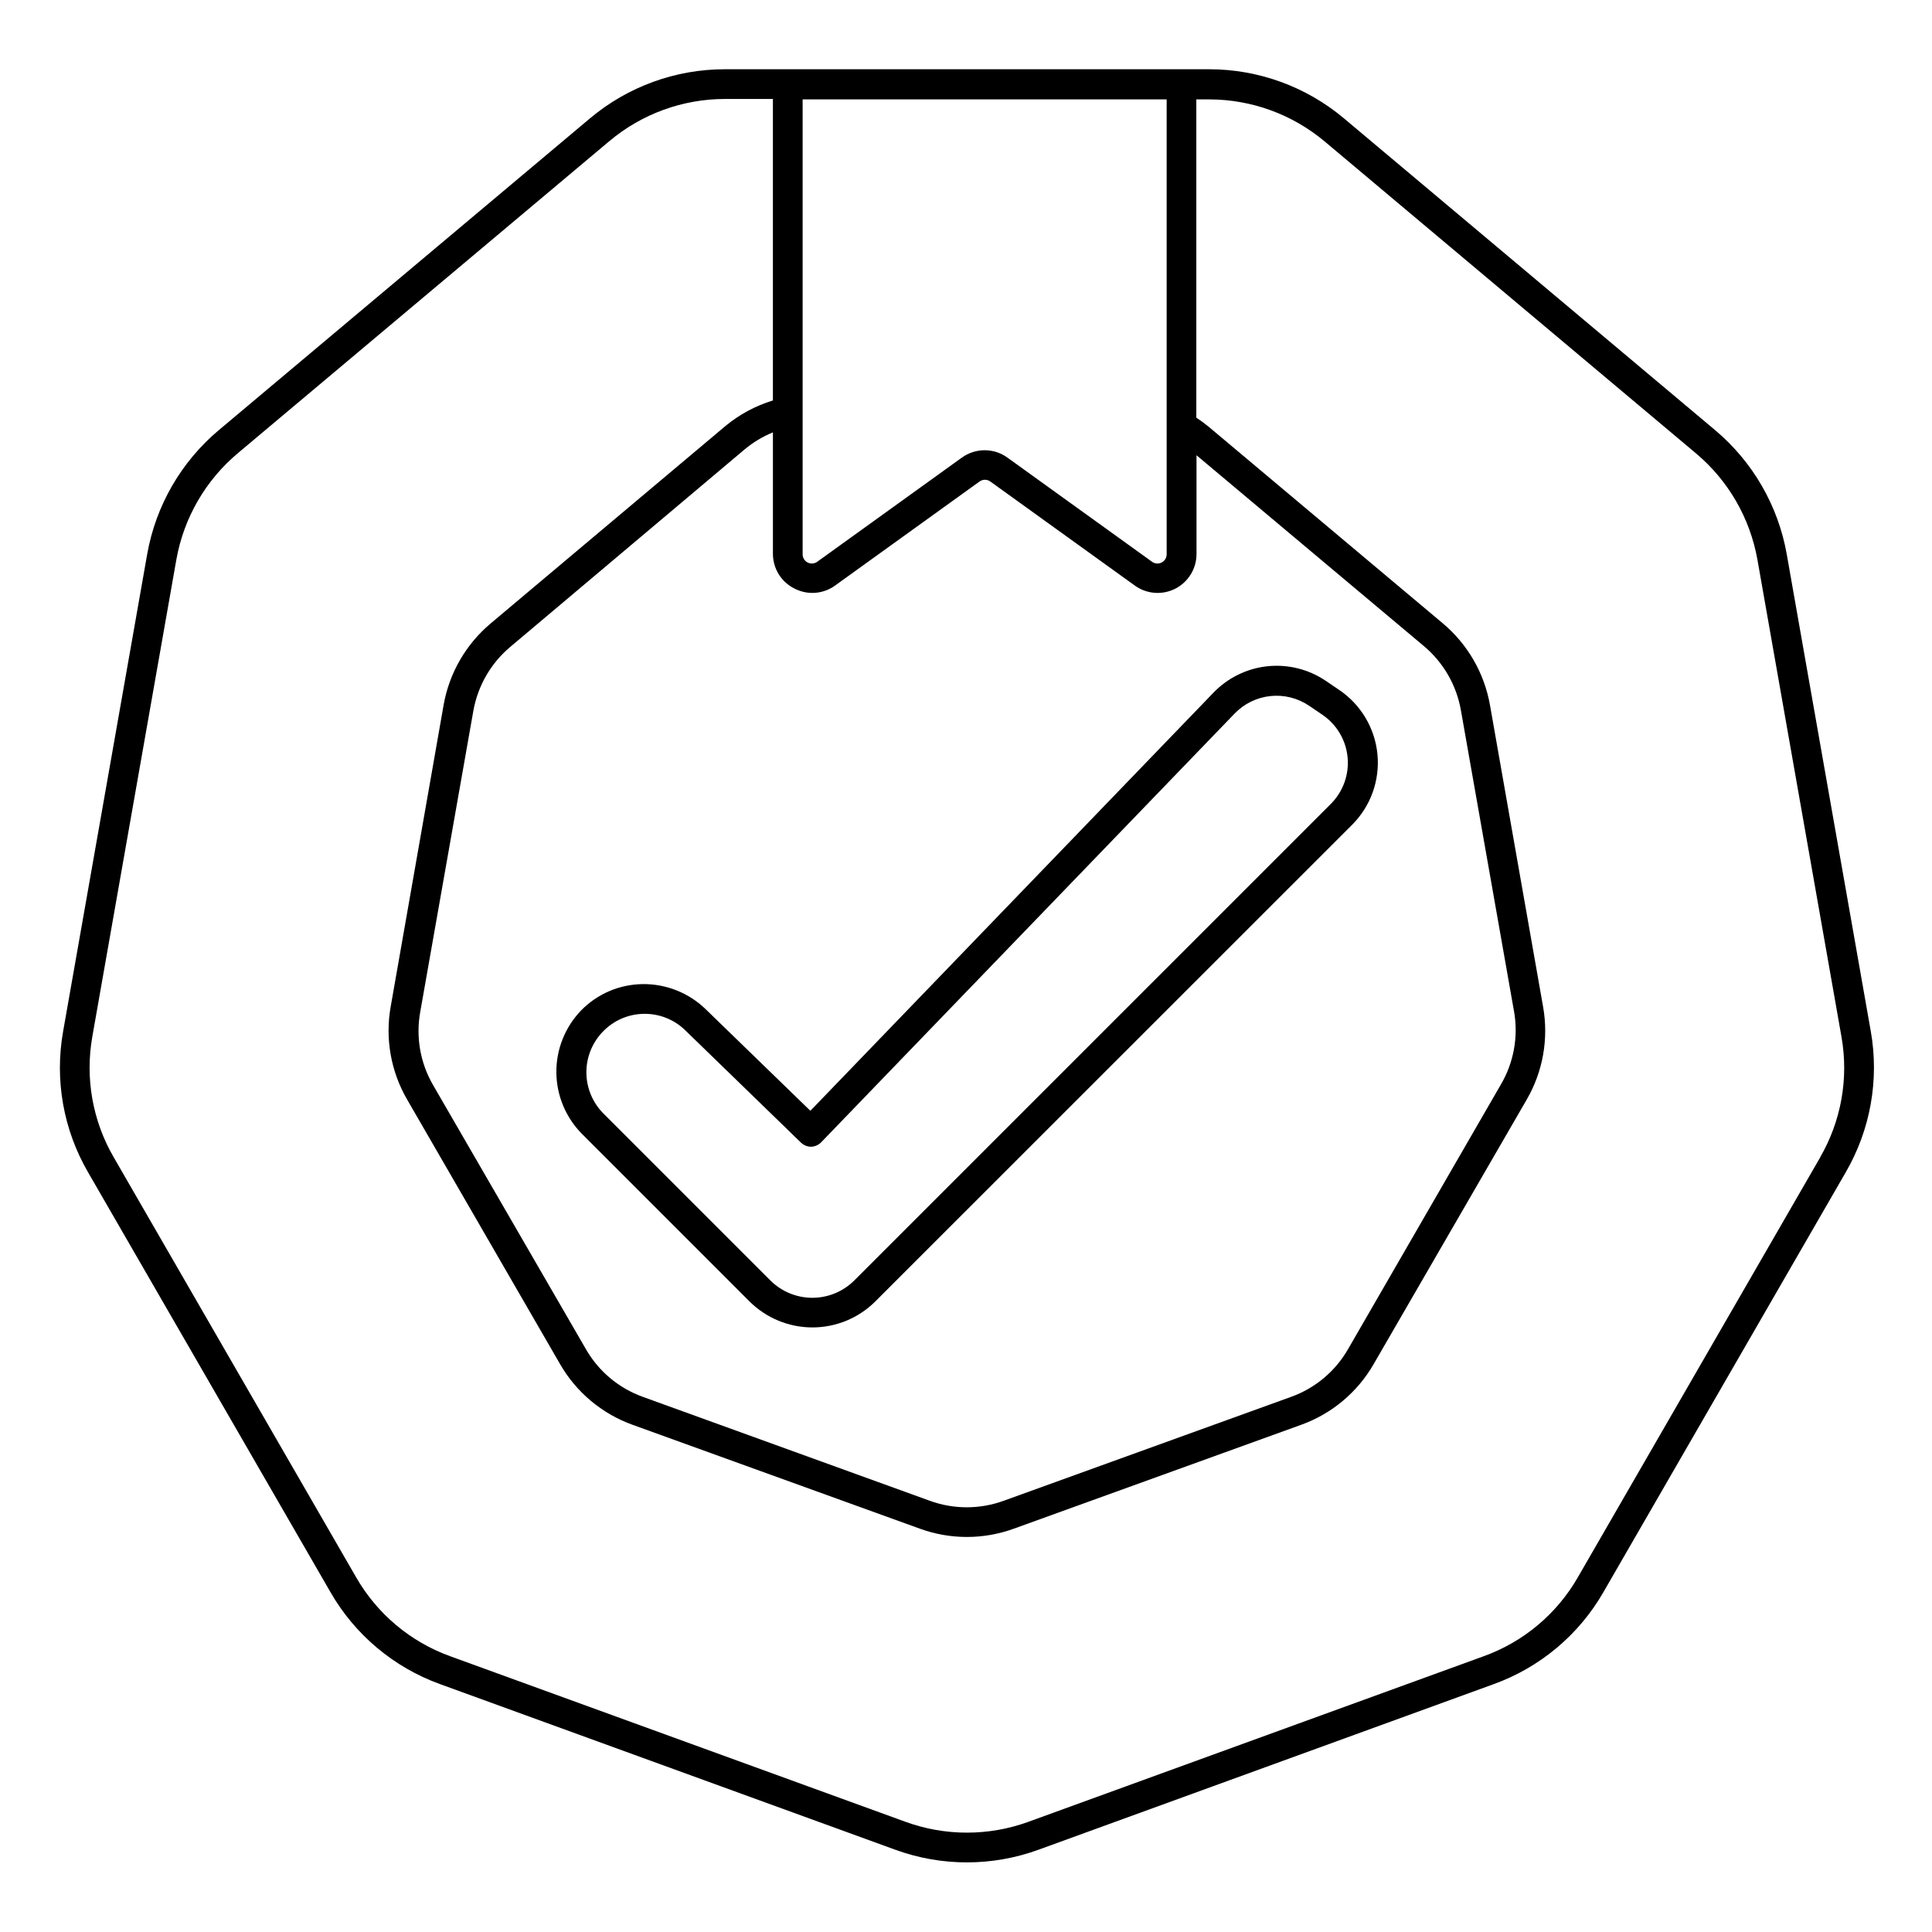 <?xml version="1.0" encoding="UTF-8"?>
<!-- Uploaded to: SVG Repo, www.svgrepo.com, Generator: SVG Repo Mixer Tools -->
<svg fill="#000000" width="800px" height="800px" version="1.1" viewBox="144 144 512 512" xmlns="http://www.w3.org/2000/svg">
 <g>
  <path d="m314.35 404.8c-6.176 0.059-12.07 2.578-16.375 7.004-4.234 4.398-6.578 10.281-6.535 16.383 0.047 6.106 2.477 11.953 6.773 16.289l44.477 44.477c4.422 4.375 10.391 6.828 16.609 6.828s12.188-2.453 16.609-6.828l126.43-126.39c4.91-4.914 7.367-11.77 6.699-18.688-0.672-6.914-4.398-13.172-10.164-17.051l-3.543-2.402c-4.535-3.066-10.008-4.434-15.453-3.856-5.445 0.574-10.508 3.059-14.301 7.004l-106.82 110.8-27.828-27c-4.453-4.273-10.402-6.633-16.57-6.574zm44.555 43.098c1.043-0.023 2.035-0.461 2.754-1.219l109.54-113.59c2.512-2.606 5.863-4.242 9.461-4.625 3.602-0.383 7.219 0.516 10.223 2.539l3.543 2.402h-0.004c3.805 2.57 6.262 6.703 6.703 11.27s-1.18 9.094-4.418 12.344l-126.39 126.39c-2.945 2.898-6.91 4.519-11.039 4.519-4.133 0-8.098-1.621-11.043-4.519l-44.438-44.438c-2.82-2.891-4.398-6.766-4.398-10.805 0-4.035 1.578-7.914 4.398-10.805 2.84-2.941 6.738-4.629 10.824-4.684h0.238c3.996-0.008 7.84 1.543 10.707 4.332l30.66 29.758v-0.004c0.715 0.707 1.672 1.117 2.676 1.141z"/>
  <path d="m639.78 417.32-22.277-126.46c-2.277-12.84-8.992-24.473-18.973-32.863l-98.398-82.656h-0.004c-10-8.391-22.641-12.992-35.699-12.988h-128.35c-13.059-0.004-25.695 4.598-35.699 12.988l-98.398 82.656h-0.004c-9.98 8.391-16.695 20.023-18.969 32.863l-22.281 126.46c-2.285 12.84 0.059 26.078 6.613 37.352l64.199 111.2c6.488 11.336 16.797 20 29.086 24.441l120.64 43.887c12.254 4.469 25.691 4.469 37.945 0l120.64-43.887h-0.004c12.281-4.434 22.59-13.078 29.09-24.402l64.195-111.23v-0.004c6.551-11.273 8.91-24.504 6.652-37.352zm-285.2-117.33c3.449 1.777 7.606 1.457 10.742-0.828l38.258-27.551h0.004c0.855-0.625 2.016-0.625 2.871 0l38.258 27.551c3.144 2.285 7.305 2.609 10.762 0.84 3.457-1.773 5.629-5.336 5.613-9.223v-26.133l60.262 50.578c5.152 4.328 8.625 10.332 9.797 16.961l14.09 79.863h0.004c1.176 6.695-0.082 13.594-3.543 19.445l-40.461 70.059c-3.356 5.84-8.668 10.301-14.996 12.598l-76.203 27.551c-6.352 2.328-13.328 2.328-19.68 0l-76.082-27.551c-6.332-2.297-11.645-6.758-14.996-12.598l-40.543-70.059c-3.359-5.816-4.559-12.633-3.383-19.25l14.09-79.863v0.004c1.176-6.629 4.644-12.637 9.801-16.965l62.07-52.309c2.258-1.887 4.793-3.414 7.519-4.527v32.234c0.02 3.902 2.242 7.453 5.746 9.172zm98.598-43.691v0.316 34.203c0.031 0.945-0.488 1.824-1.332 2.254-0.844 0.43-1.859 0.336-2.606-0.246l-38.258-27.551c-3.606-2.609-8.477-2.609-12.086 0l-38.258 27.551c-0.738 0.574-1.746 0.676-2.586 0.254-0.84-0.418-1.363-1.281-1.348-2.223v-120.52h96.473zm173.18 194.44-64.195 111.23v0.004c-5.574 9.719-14.418 17.141-24.957 20.941l-120.68 43.887c-10.516 3.824-22.039 3.824-32.551 0l-120.68-43.887c-10.543-3.812-19.391-11.246-24.953-20.98l-64.199-111.23c-5.621-9.672-7.633-21.027-5.668-32.039l22.277-126.46h0.004c1.977-11.023 7.773-21 16.371-28.184l98.398-82.656h0.004c8.578-7.195 19.422-11.141 30.621-11.137h12.676v79.902-0.004c-4.641 1.418-8.949 3.746-12.676 6.852l-62.109 52.23c-6.566 5.516-10.98 13.164-12.477 21.609l-14.012 79.859c-1.535 8.512 0.016 17.289 4.367 24.758l40.5 70.062c4.281 7.441 11.059 13.133 19.129 16.059l76.203 27.551c8.059 2.938 16.895 2.938 24.953 0l76.203-27.551c8.07-2.926 14.848-8.617 19.129-16.059l40.539-70.062c4.309-7.414 5.856-16.113 4.371-24.559l-14.094-80.059c-1.5-8.441-5.914-16.09-12.477-21.609l-62.109-52.152c-1.031-0.848-2.109-1.637-3.227-2.363v-84.348h3.387-0.004c11.199-0.004 22.043 3.941 30.625 11.141l98.398 82.656c8.578 7.199 14.344 17.191 16.297 28.219l22.277 126.46c1.926 10.965-0.082 22.254-5.668 31.883z"/>
 </g>
</svg>